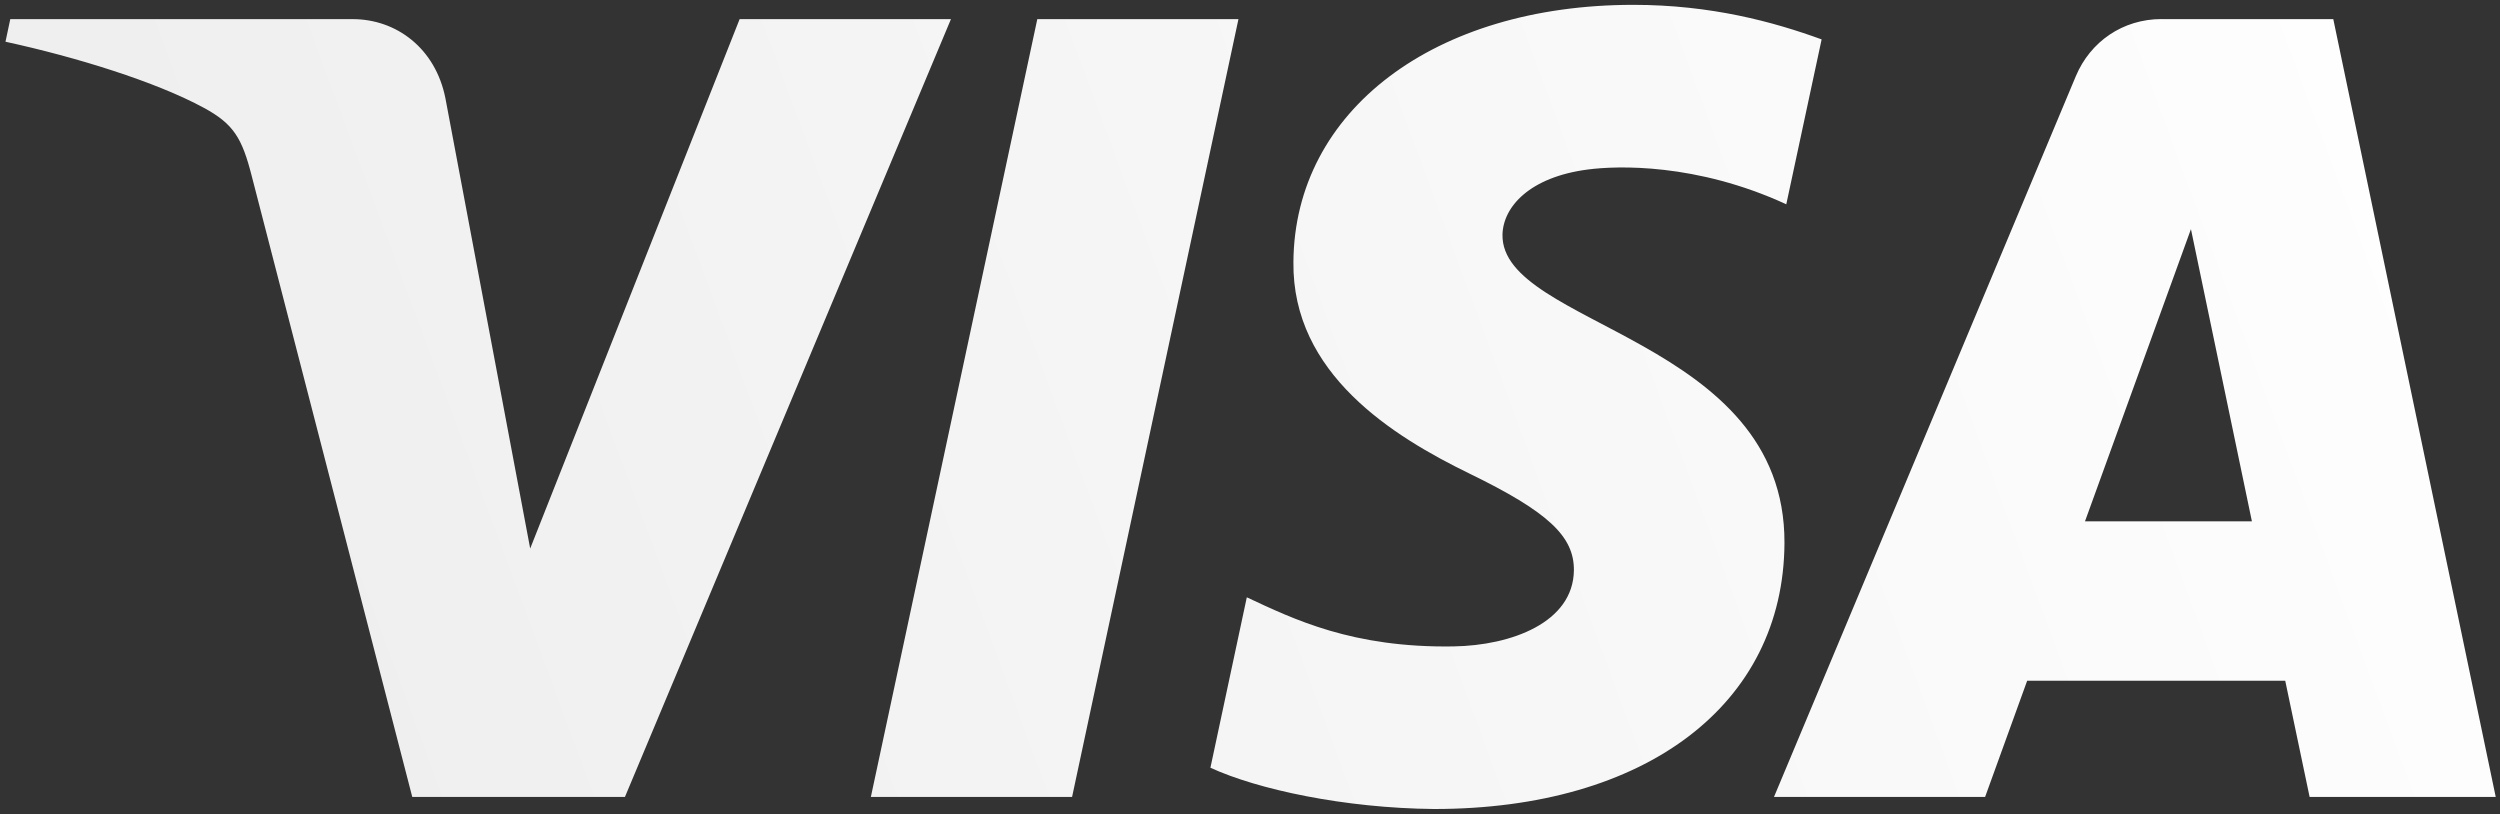 <?xml version="1.0"?>
<svg xmlns="http://www.w3.org/2000/svg" viewBox="0 0 500 162.816" height="162.816" width="500">
  <rect x="0" y="0" width="500" height="162.816" fill="#333333" stroke="none"/>
  <defs>
      <clipPath id="a">
          <path d="M413.742 90.435c-.057-4.494 4.005-7.002 7.065-8.493 3.144-1.53 4.2-2.51 4.188-3.88-.024-2.093-2.508-3.017-4.833-3.053-4.056-.064-6.414 1.094-8.29 1.97l-1.46-6.837c1.88-.867 5.364-1.623 8.976-1.656 8.478 0 14.025 4.185 14.055 10.674.033 8.236-11.39 8.692-11.313 12.373.027 1.116 1.092 2.307 3.426 2.61 1.155.153 4.344.27 7.96-1.395l1.418 6.615c-1.944.708-4.443 1.386-7.554 1.386-7.98 0-13.593-4.243-13.638-10.315m34.827 9.744c-1.55 0-2.854-.904-3.436-2.29l-12.11-28.917h8.47l1.687 4.66h10.354l.978-4.66h7.467l-6.517 31.206h-6.894m1.184-8.43l2.445-11.72h-6.697l4.25 11.72m-46.283 8.43l-6.678-31.207h8.073l6.675 31.206h-8.07m-11.943 0l-8.403-21.24-3.4 18.06c-.398 2.015-1.973 3.18-3.722 3.18h-13.737l-.192-.907c2.82-.612 6.024-1.6 7.965-2.655 1.188-.645 1.527-1.21 1.917-2.742l6.438-24.903h8.532l13.08 31.206h-8.478"/>
      </clipPath>
      <linearGradient id="b" gradientTransform="scale(89.728) rotate(20.218 .966 .457)" gradientUnits="userSpaceOnUse" x2="1">
          <stop offset="0" stop-color="#eee"/>
          <stop offset="1" stop-color="#fefefe"/>
      </linearGradient>
  </defs>
  <g clip-path="url(#a)" transform="matrix(4.985 0 0 -4.985 -1803.82 503.202)">
      <path d="M0 0l98.437 36.252 22.394-60.81-98.435-36.25" fill="url(#b)" transform="translate(351.61 96.896)"/>
  </g>
</svg>